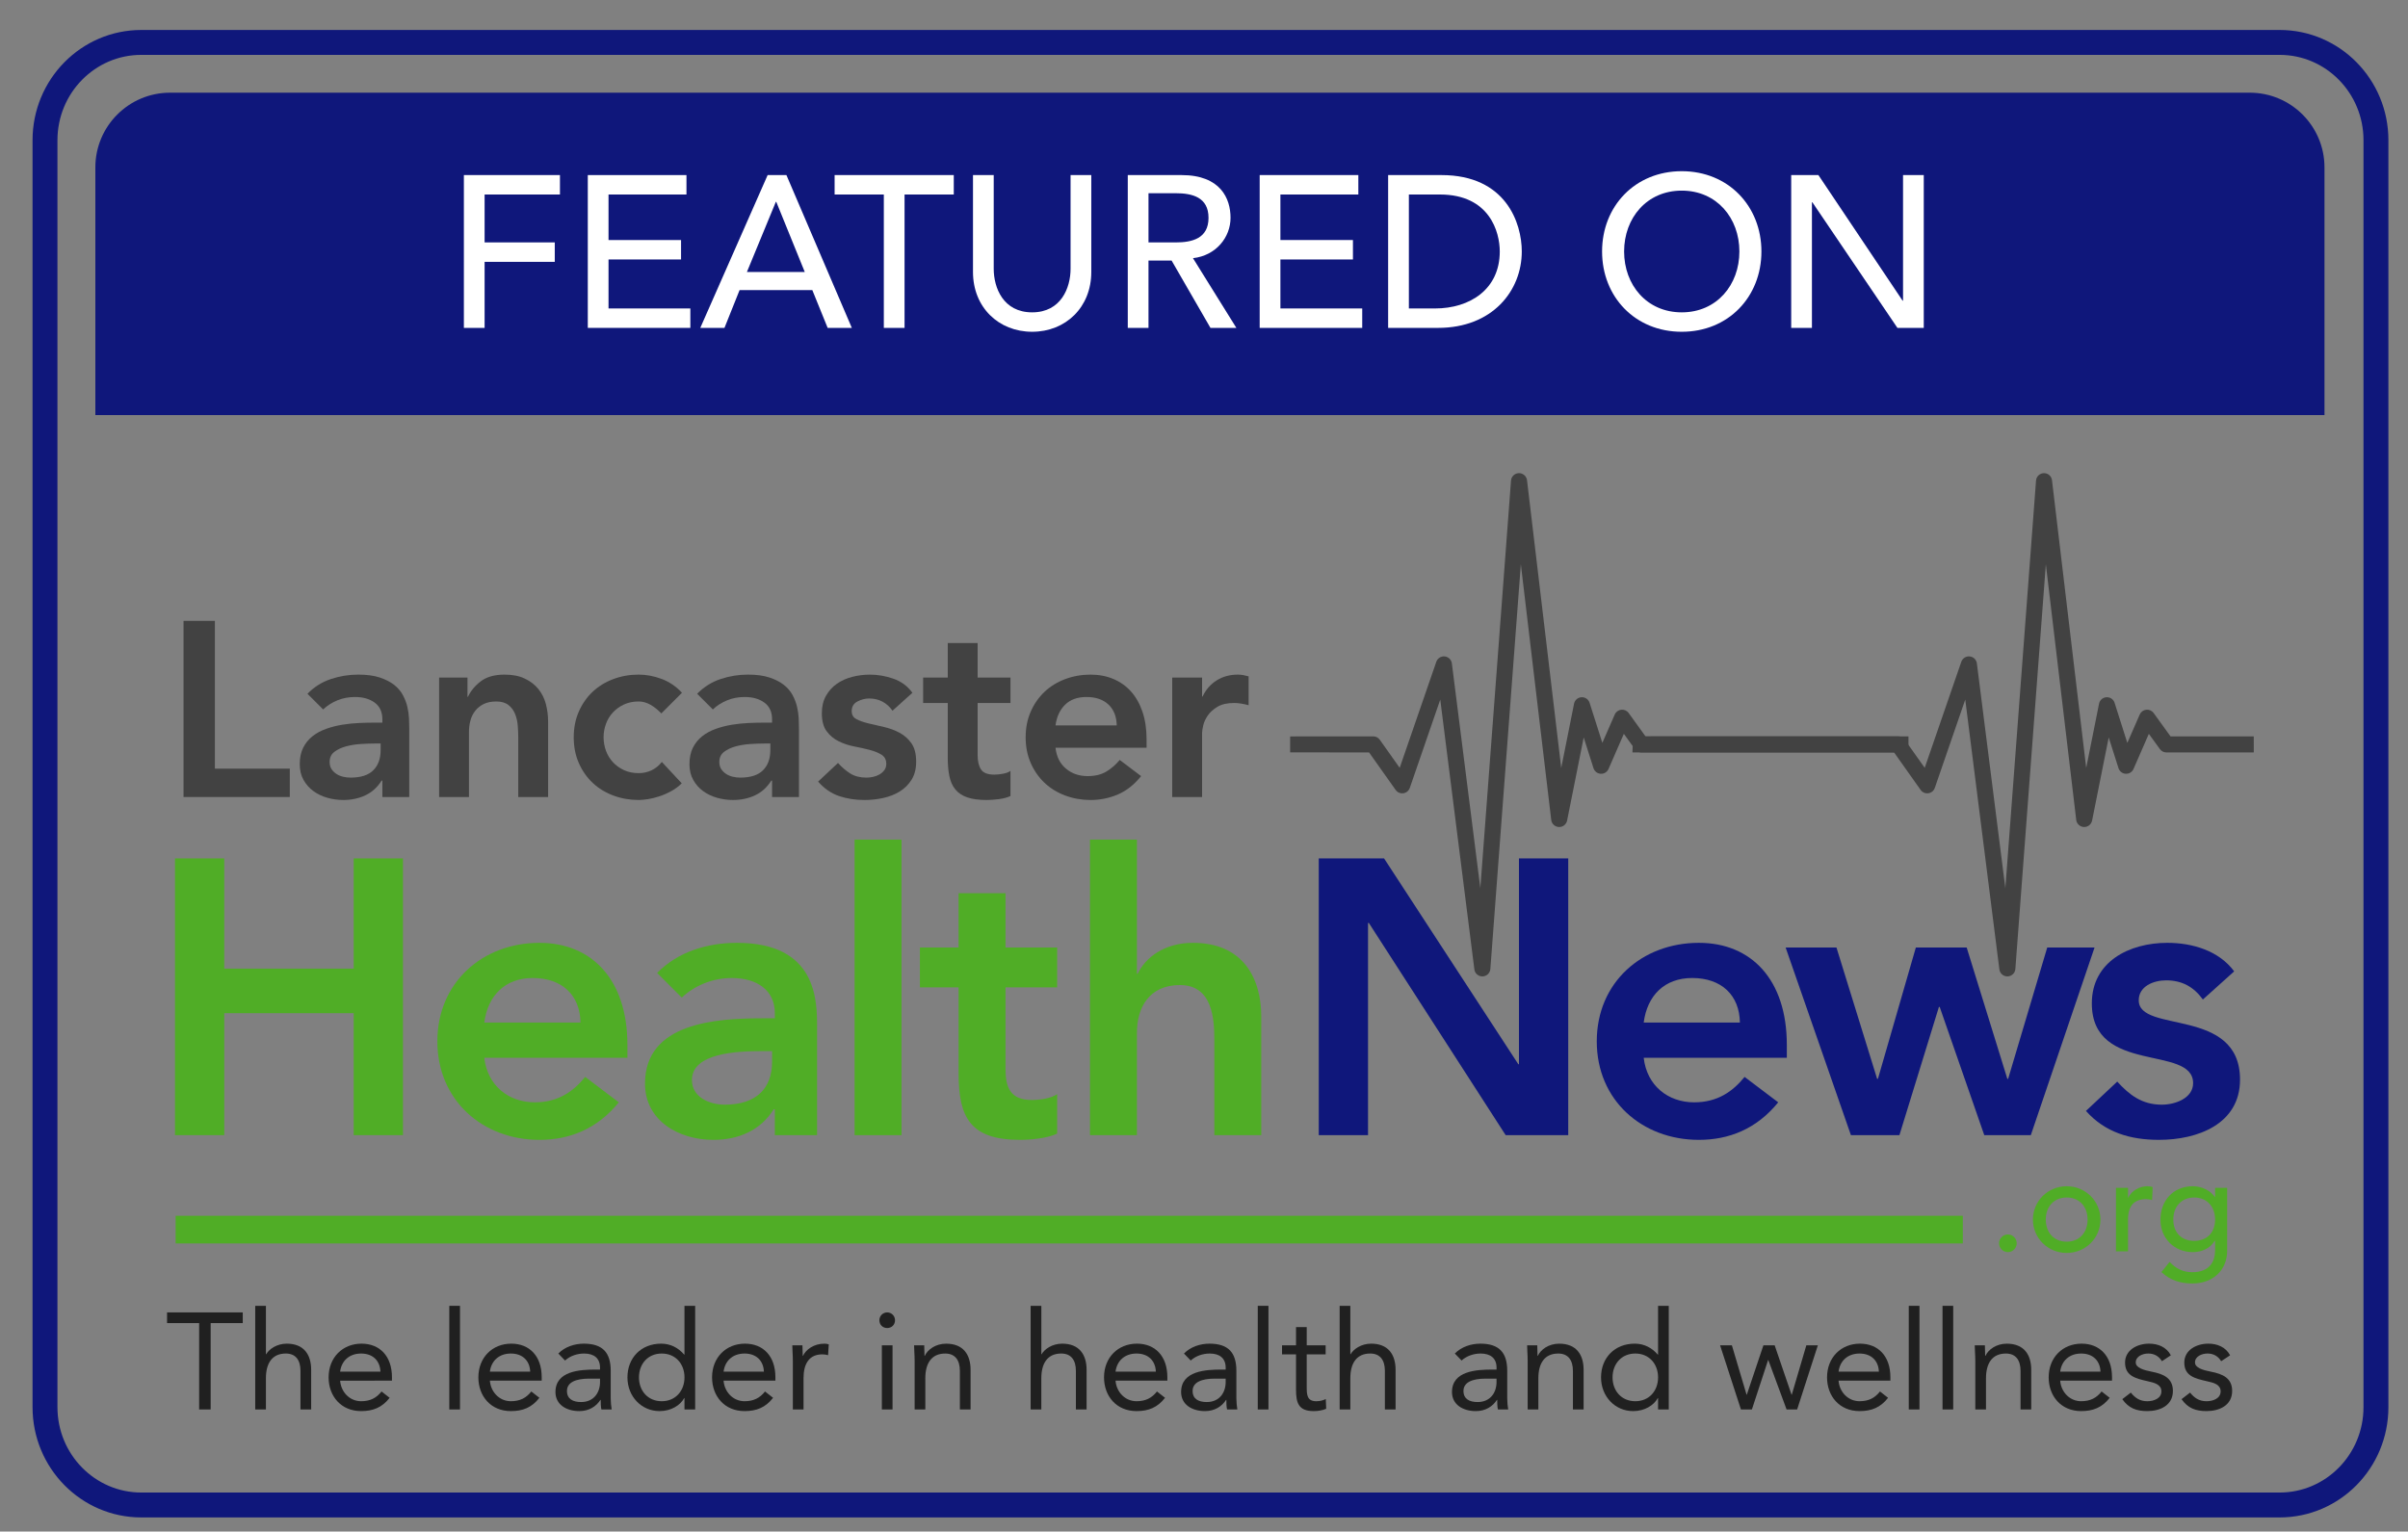<?xml version="1.0" encoding="utf-8"?>
<!-- Generator: Adobe Illustrator 24.2.3, SVG Export Plug-In . SVG Version: 6.00 Build 0)  -->
<svg version="1.1" id="Layer_1" xmlns="http://www.w3.org/2000/svg" xmlns:xlink="http://www.w3.org/1999/xlink" x="0px" y="0px"
	 width="290px" height="184.5px" viewBox="0 0 290 184.5" enable-background="new 0 0 290 184.5" xml:space="preserve">
<rect x="0" y="0" width="290" height="184.5" fill="#808080" stroke="none"/>
<path fill="none" stroke="#0F177B" stroke-width="3" stroke-miterlimit="10" d="M286.14,169.518
	c0,6.508-5.192,11.783-11.598,11.783H17.016c-6.405,0-11.597-5.275-11.597-11.783V16.893
	c0-6.507,5.192-11.782,11.597-11.782H274.542c6.405,0,11.598,5.275,11.598,11.782V169.518z"/>
<g>
	<g>
		<path fill="#0F177B" d="M279.942,50V20.166c0-4.971-4.029-9-9-9H20.484c-4.971,0-9,4.029-9,9V50H279.942z"/>
	</g>
</g>
<g>
	<path fill="#FFFFFF" d="M55.866,21.091h11.57v2.34h-9.074v5.772h8.45v2.34h-8.45V39.5h-2.496V21.091z"/>
	<path fill="#FFFFFF" d="M70.79,21.091h11.882v2.34h-9.386v5.486h8.736v2.34h-8.736v5.902h9.854V39.5H70.79V21.091z"/>
	<path fill="#FFFFFF" d="M92.448,21.091H94.71L102.588,39.5h-2.912l-1.846-4.55h-8.762L87.248,39.5h-2.912
		L92.448,21.091z M96.92,32.766l-3.432-8.45H93.436l-3.484,8.45H96.92z"/>
	<path fill="#FFFFFF" d="M106.441,23.432h-5.928v-2.34h14.352v2.34h-5.928V39.5h-2.496V23.432z"/>
	<path fill="#FFFFFF" d="M119.675,21.091V32.376c0,2.288,1.144,5.252,4.628,5.252c3.484,0,4.628-2.964,4.628-5.252
		V21.091h2.496v11.674c0,4.264-3.094,7.202-7.124,7.202c-4.03,0-7.124-2.938-7.124-7.202V21.091H119.675z"/>
	<path fill="#FFFFFF" d="M135.82,21.091h6.474c4.706,0,5.902,2.834,5.902,5.148c0,2.34-1.742,4.55-4.524,4.862
		l5.226,8.398h-3.12l-4.68-8.112h-2.782V39.5h-2.496V21.091z M138.316,29.204h3.276
		c1.976,0,3.952-0.468,3.952-2.964s-1.976-2.964-3.952-2.964h-3.276V29.204z"/>
	<path fill="#FFFFFF" d="M151.706,21.091h11.882v2.34h-9.386v5.486h8.736v2.34h-8.736v5.902h9.854V39.5h-12.351
		V21.091z"/>
	<path fill="#FFFFFF" d="M167.176,21.091h6.423c7.774,0,9.672,5.798,9.672,9.205c0,4.706-3.51,9.204-10.088,9.204
		h-6.007V21.091z M169.672,37.16h3.147c4.212,0,7.801-2.314,7.801-6.864c0-2.34-1.223-6.864-7.203-6.864h-3.744
		V37.16z"/>
	<path fill="#FFFFFF" d="M192.941,30.296c0-5.46,3.978-9.673,9.595-9.673c5.616,0,9.595,4.212,9.595,9.673
		c0,5.46-3.979,9.672-9.595,9.672C196.92,39.968,192.941,35.756,192.941,30.296z M209.478,30.296
		c0-4.03-2.731-7.332-6.942-7.332c-4.212,0-6.942,3.302-6.942,7.332c0,4.03,2.73,7.332,6.942,7.332
		C206.748,37.628,209.478,34.326,209.478,30.296z"/>
	<path fill="#FFFFFF" d="M215.718,21.091h3.276l10.14,15.132h0.053V21.091h2.496V39.5h-3.173l-10.244-15.133h-0.052
		V39.5h-2.496V21.091z"/>
</g>
<g>
	<path fill="#50AD26" d="M21.073,103.407h5.934v13.281h15.589v-13.281h5.934v33.344h-5.934v-14.694H27.008v14.694
		h-5.934V103.407z"/>
	<path fill="#50AD26" d="M58.324,127.426c0.377,3.344,2.92,5.369,6.075,5.369c2.826,0,4.662-1.319,6.075-3.062
		l4.05,3.062c-2.637,3.249-5.981,4.521-9.56,4.521c-6.829,0-12.292-4.757-12.292-11.868s5.463-11.868,12.292-11.868
		c6.311,0,10.597,4.427,10.597,12.292v1.554H58.324z M69.91,123.187c-0.047-3.297-2.214-5.369-5.746-5.369
		c-3.344,0-5.416,2.119-5.84,5.369H69.91z"/>
	<path fill="#50AD26" d="M93.315,133.642h-0.141c-1.601,2.543-4.239,3.674-7.253,3.674
		c-4.192,0-8.242-2.308-8.242-6.782c0-7.347,8.571-7.865,14.223-7.865h1.413v-0.612c0-2.779-2.167-4.239-5.181-4.239
		c-2.355,0-4.521,0.942-6.028,2.355l-2.967-2.967c2.496-2.543,6.028-3.626,9.607-3.626
		c9.655,0,9.655,6.97,9.655,10.173v12.998h-5.086V133.642z M92.985,126.625h-1.177
		c-3.108,0-8.477,0.235-8.477,3.485c0,2.072,2.119,2.967,3.956,2.967c3.862,0,5.699-2.025,5.699-5.181V126.625z"/>
	<path fill="#50AD26" d="M102.92,101.146h5.652v35.604h-5.652V101.146z"/>
	<path fill="#50AD26" d="M110.784,118.948v-4.804h4.662v-6.546h5.652v6.546h6.217v4.804h-6.217v9.89
		c0,2.261,0.659,3.673,3.155,3.673c0.989,0,2.355-0.188,3.061-0.706v4.757c-1.177,0.565-3.155,0.753-4.474,0.753
		c-5.981,0-7.394-2.685-7.394-8.006v-10.361H110.784z"/>
	<path fill="#50AD26" d="M136.921,117.3h0.094c0.895-1.884,3.156-3.72,6.641-3.72c6.076,0,8.242,4.286,8.242,8.901
		v14.27h-5.652v-11.444c0-2.496-0.189-6.641-4.144-6.641c-3.721,0-5.181,2.732-5.181,5.746v12.339h-5.652v-35.604
		h5.652V117.3z"/>
	<path fill="#0F177B" d="M158.819,103.407h7.865l16.154,24.772l0.094,0.094h-0.094l0.094-0.094v-24.772h5.934v33.344
		h-7.535l-16.483-25.573h-0.094v25.573h-5.934V103.407z"/>
	<path fill="#0F177B" d="M197.954,127.426c0.376,3.344,2.92,5.369,6.075,5.369c2.825,0,4.662-1.319,6.075-3.062
		l4.05,3.062c-2.637,3.249-5.981,4.521-9.56,4.521c-6.829,0-12.292-4.757-12.292-11.868s5.463-11.868,12.292-11.868
		c6.311,0,10.597,4.427,10.597,12.292v1.554H197.954z M209.539,123.187c-0.047-3.297-2.214-5.369-5.746-5.369
		c-3.344,0-5.416,2.119-5.84,5.369H209.539z"/>
	<path fill="#0F177B" d="M215.047,114.145h6.122l4.898,15.824h0.094l4.568-15.824h6.122l4.898,15.824h0.094
		l4.71-15.824h5.698l-7.676,22.606h-5.604l-5.369-15.447h-0.094l-4.757,15.447h-5.84L215.047,114.145z"/>
	<path fill="#0F177B" d="M265.296,120.408c-1.083-1.507-2.496-2.308-4.427-2.308c-1.507,0-3.297,0.707-3.297,2.402
		c0,4.05,12.198,0.753,12.198,9.56c0,5.369-5.133,7.253-9.748,7.253c-3.485,0-6.499-0.895-8.807-3.485
		l3.768-3.532c1.46,1.601,2.967,2.779,5.369,2.779c1.648,0,3.768-0.801,3.768-2.59
		c0-4.662-12.198-0.989-12.198-9.607c0-5.04,4.521-7.3,9.089-7.3c3.014,0,6.217,0.942,8.054,3.438L265.296,120.408z"
		/>
</g>
<g>
	<path fill="#202020" d="M29.234,159.39H25.37v10.404h-1.387v-10.404h-3.864v-1.288h9.116V159.39z"/>
	<path fill="#202020" d="M30.738,157.31h1.288v5.829h0.033c0.347-0.611,1.272-1.272,2.477-1.272
		c2.031,0,2.939,1.288,2.939,3.154v4.772h-1.288v-4.641c0-1.288-0.561-2.097-1.767-2.097
		c-1.668,0-2.395,1.206-2.395,2.972v3.765h-1.288V157.31z"/>
	<path fill="#202020" d="M46.924,168.39c-0.908,1.172-1.998,1.602-3.435,1.602c-2.428,0-3.914-1.817-3.914-4.063
		c0-2.394,1.685-4.062,3.963-4.062c2.18,0,3.666,1.486,3.666,4.045v0.413H40.962
		c0.099,1.337,1.123,2.477,2.527,2.477c1.106,0,1.849-0.396,2.461-1.173L46.924,168.39z M45.817,165.236
		c-0.05-1.304-0.908-2.18-2.328-2.18s-2.362,0.875-2.527,2.18H45.817z"/>
	<path fill="#202020" d="M54.11,157.31h1.288v12.484h-1.288V157.31z"/>
	<path fill="#202020" d="M64.96,168.39c-0.908,1.172-1.998,1.602-3.435,1.602c-2.428,0-3.914-1.817-3.914-4.063
		c0-2.394,1.685-4.062,3.963-4.062c2.18,0,3.666,1.486,3.666,4.045v0.413h-6.242
		c0.099,1.337,1.123,2.477,2.527,2.477c1.106,0,1.849-0.396,2.461-1.173L64.96,168.39z M63.853,165.236
		c-0.05-1.304-0.908-2.18-2.328-2.18s-2.362,0.875-2.527,2.18H63.853z"/>
	<path fill="#202020" d="M67.24,163.056c0.793-0.809,1.949-1.189,3.072-1.189c2.279,0,3.237,1.09,3.237,3.27v3.319
		c0,0.446,0.05,0.941,0.116,1.337h-1.238c-0.083-0.347-0.083-0.826-0.083-1.156h-0.033
		c-0.512,0.793-1.371,1.354-2.543,1.354c-1.569,0-2.874-0.793-2.874-2.295c0-2.56,2.973-2.708,4.872-2.708h0.495
		v-0.231c0-1.123-0.71-1.701-1.916-1.701c-0.826,0-1.685,0.281-2.295,0.842L67.24,163.056z M70.973,166.078
		c-1.635,0-2.692,0.446-2.692,1.486c0,0.974,0.727,1.337,1.701,1.337c1.486,0,2.246-1.073,2.279-2.328v-0.495H70.973z
		"/>
	<path fill="#202020" d="M82.434,168.423h-0.033c-0.479,0.875-1.585,1.569-2.973,1.569
		c-2.163,0-3.864-1.75-3.864-4.063c0-2.345,1.635-4.062,4.062-4.062c1.123,0,2.064,0.495,2.774,1.321h0.033v-5.879
		h1.288v12.484h-1.288V168.423z M79.693,163.056c-1.668,0-2.741,1.255-2.741,2.873c0,1.619,1.073,2.873,2.741,2.873
		c1.668,0,2.741-1.255,2.741-2.873C82.434,164.311,81.361,163.056,79.693,163.056z"/>
	<path fill="#202020" d="M93.104,168.39c-0.908,1.172-1.998,1.602-3.435,1.602c-2.428,0-3.914-1.817-3.914-4.063
		c0-2.394,1.685-4.062,3.963-4.062c2.18,0,3.666,1.486,3.666,4.045v0.413h-6.242
		c0.099,1.337,1.123,2.477,2.527,2.477c1.106,0,1.849-0.396,2.461-1.173L93.104,168.39z M91.998,165.236
		c-0.05-1.304-0.908-2.18-2.328-2.18c-1.42,0-2.362,0.875-2.527,2.18H91.998z"/>
	<path fill="#202020" d="M95.484,163.899c0-0.71-0.066-1.321-0.066-1.833h1.222c0,0.413,0.033,0.842,0.033,1.272h0.033
		c0.347-0.76,1.304-1.469,2.576-1.469c0.165,0,0.347,0.016,0.529,0.082l-0.083,1.304
		c-0.215-0.066-0.463-0.099-0.694-0.099c-1.569,0-2.263,1.107-2.263,2.873v3.765h-1.288V163.899z"/>
	<path fill="#202020" d="M106.847,158.102c0.528,0,0.942,0.429,0.942,0.941c0,0.545-0.397,0.941-0.942,0.941
		s-0.941-0.396-0.941-0.941C105.905,158.531,106.318,158.102,106.847,158.102z M106.203,162.065h1.288v7.729h-1.288
		V162.065z"/>
	<path fill="#202020" d="M110.15,163.899c0-0.71-0.066-1.321-0.066-1.833h1.222c0,0.413,0.033,0.842,0.033,1.272h0.033
		c0.347-0.76,1.304-1.469,2.576-1.469c2.031,0,2.94,1.288,2.94,3.154v4.772h-1.288v-4.641
		c0-1.288-0.561-2.097-1.767-2.097c-1.668,0-2.395,1.206-2.395,2.972v3.765h-1.288V163.899z"/>
	<path fill="#202020" d="M124.123,157.31h1.288v5.829h0.033c0.347-0.611,1.272-1.272,2.477-1.272
		c2.031,0,2.939,1.288,2.939,3.154v4.772h-1.288v-4.641c0-1.288-0.561-2.097-1.767-2.097
		c-1.668,0-2.395,1.206-2.395,2.972v3.765h-1.288V157.31z"/>
	<path fill="#202020" d="M140.309,168.39c-0.908,1.172-1.998,1.602-3.435,1.602c-2.428,0-3.914-1.817-3.914-4.063
		c0-2.394,1.685-4.062,3.963-4.062c2.18,0,3.666,1.486,3.666,4.045v0.413h-6.242
		c0.099,1.337,1.123,2.477,2.527,2.477c1.106,0,1.849-0.396,2.461-1.173L140.309,168.39z M139.202,165.236
		c-0.05-1.304-0.908-2.18-2.328-2.18c-1.42,0-2.362,0.875-2.527,2.18H139.202z"/>
	<path fill="#202020" d="M142.589,163.056c0.793-0.809,1.949-1.189,3.072-1.189c2.279,0,3.237,1.09,3.237,3.27
		v3.319c0,0.446,0.05,0.941,0.116,1.337h-1.238c-0.083-0.347-0.083-0.826-0.083-1.156h-0.033
		c-0.512,0.793-1.371,1.354-2.543,1.354c-1.569,0-2.874-0.793-2.874-2.295c0-2.56,2.973-2.708,4.872-2.708h0.495
		v-0.231c0-1.123-0.71-1.701-1.915-1.701c-0.826,0-1.685,0.281-2.295,0.842L142.589,163.056z M146.321,166.078
		c-1.635,0-2.692,0.446-2.692,1.486c0,0.974,0.727,1.337,1.701,1.337c1.486,0,2.246-1.073,2.279-2.328v-0.495
		H146.321z"/>
	<path fill="#202020" d="M151.475,157.31h1.288v12.484h-1.288V157.31z"/>
	<path fill="#202020" d="M159.65,163.155h-2.279v3.864c0,0.991,0.017,1.784,1.156,1.784
		c0.38,0,0.793-0.083,1.14-0.264l0.05,1.173c-0.446,0.198-1.024,0.281-1.503,0.281
		c-1.833,0-2.131-0.991-2.131-2.593v-4.244h-1.684v-1.09h1.684v-2.196h1.288v2.196h2.279V163.155z"/>
	<path fill="#202020" d="M161.335,157.31h1.288v5.829h0.033c0.347-0.611,1.272-1.272,2.477-1.272
		c2.032,0,2.94,1.288,2.94,3.154v4.772h-1.288v-4.641c0-1.288-0.562-2.097-1.767-2.097
		c-1.668,0-2.394,1.206-2.394,2.972v3.765h-1.288V157.31z"/>
	<path fill="#202020" d="M175.209,163.056c0.793-0.809,1.949-1.189,3.072-1.189c2.279,0,3.237,1.09,3.237,3.27
		v3.319c0,0.446,0.05,0.941,0.116,1.337h-1.238c-0.083-0.347-0.083-0.826-0.083-1.156h-0.033
		c-0.512,0.793-1.371,1.354-2.543,1.354c-1.569,0-2.873-0.793-2.873-2.295c0-2.56,2.972-2.708,4.872-2.708h0.495
		v-0.231c0-1.123-0.71-1.701-1.915-1.701c-0.826,0-1.685,0.281-2.295,0.842L175.209,163.056z M178.941,166.078
		c-1.635,0-2.692,0.446-2.692,1.486c0,0.974,0.727,1.337,1.701,1.337c1.486,0,2.246-1.073,2.279-2.328v-0.495
		H178.941z"/>
	<path fill="#202020" d="M183.979,163.899c0-0.71-0.066-1.321-0.066-1.833h1.222c0,0.413,0.033,0.842,0.033,1.272h0.033
		c0.347-0.76,1.304-1.469,2.576-1.469c2.032,0,2.94,1.288,2.94,3.154v4.772h-1.288v-4.641
		c0-1.288-0.562-2.097-1.767-2.097c-1.668,0-2.394,1.206-2.394,2.972v3.765h-1.288V163.899z"/>
	<path fill="#202020" d="M199.685,168.423h-0.033c-0.479,0.875-1.585,1.569-2.972,1.569
		c-2.163,0-3.864-1.75-3.864-4.063c0-2.345,1.635-4.062,4.062-4.062c1.123,0,2.064,0.495,2.774,1.321h0.033v-5.879
		h1.288v12.484h-1.288V168.423z M196.944,163.056c-1.668,0-2.741,1.255-2.741,2.873c0,1.619,1.073,2.873,2.741,2.873
		c1.668,0,2.741-1.255,2.741-2.873C199.685,164.311,198.612,163.056,196.944,163.056z"/>
	<path fill="#202020" d="M216.433,169.794h-1.272l-2.196-5.945h-0.033l-1.948,5.945h-1.321l-2.51-7.729h1.42
		l1.767,5.945h0.033l1.998-5.945h1.354l2.032,5.945h0.033l1.75-5.945h1.387L216.433,169.794z"/>
	<path fill="#202020" d="M227.383,168.39c-0.908,1.172-1.998,1.602-3.435,1.602c-2.427,0-3.913-1.817-3.913-4.063
		c0-2.394,1.684-4.062,3.963-4.062c2.18,0,3.666,1.486,3.666,4.045v0.413h-6.242
		c0.099,1.337,1.123,2.477,2.526,2.477c1.107,0,1.85-0.396,2.461-1.173L227.383,168.39z M226.277,165.236
		c-0.049-1.304-0.908-2.18-2.328-2.18s-2.361,0.875-2.526,2.18H226.277z"/>
	<path fill="#202020" d="M229.878,157.31h1.288v12.484h-1.288V157.31z"/>
	<path fill="#202020" d="M233.941,157.31h1.288v12.484h-1.288V157.31z"/>
	<path fill="#202020" d="M237.888,163.899c0-0.71-0.066-1.321-0.066-1.833h1.222c0,0.413,0.033,0.842,0.033,1.272h0.033
		c0.347-0.76,1.304-1.469,2.576-1.469c2.032,0,2.94,1.288,2.94,3.154v4.772h-1.288v-4.641
		c0-1.288-0.562-2.097-1.767-2.097c-1.668,0-2.394,1.206-2.394,2.972v3.765h-1.288V163.899z"/>
	<path fill="#202020" d="M254.073,168.39c-0.908,1.172-1.998,1.602-3.435,1.602c-2.427,0-3.913-1.817-3.913-4.063
		c0-2.394,1.684-4.062,3.963-4.062c2.18,0,3.666,1.486,3.666,4.045v0.413h-6.242
		c0.099,1.337,1.123,2.477,2.526,2.477c1.107,0,1.85-0.396,2.461-1.173L254.073,168.39z M252.967,165.236
		c-0.049-1.304-0.908-2.18-2.328-2.18c-1.42,0-2.361,0.875-2.526,2.18H252.967z"/>
	<path fill="#202020" d="M256.618,167.763c0.512,0.628,1.073,1.04,1.982,1.04c0.809,0,1.701-0.347,1.701-1.189
		c0-0.826-0.826-1.041-1.651-1.222c-1.469-0.33-2.725-0.644-2.725-2.246c0-1.503,1.453-2.279,2.89-2.279
		c1.09,0,2.097,0.412,2.626,1.403l-1.074,0.71c-0.33-0.545-0.875-0.925-1.635-0.925
		c-0.71,0-1.519,0.347-1.519,1.073c0,0.644,0.924,0.925,1.948,1.123c1.371,0.264,2.527,0.76,2.527,2.312
		c0,1.75-1.553,2.428-3.088,2.428c-1.305,0-2.246-0.347-3.006-1.437L256.618,167.763z"/>
	<path fill="#202020" d="M263.753,167.763c0.512,0.628,1.073,1.04,1.982,1.04c0.809,0,1.701-0.347,1.701-1.189
		c0-0.826-0.826-1.041-1.652-1.222c-1.469-0.33-2.725-0.644-2.725-2.246c0-1.503,1.453-2.279,2.89-2.279
		c1.09,0,2.097,0.412,2.626,1.403l-1.074,0.71c-0.33-0.545-0.875-0.925-1.635-0.925
		c-0.71,0-1.519,0.347-1.519,1.073c0,0.644,0.924,0.925,1.948,1.123c1.371,0.264,2.527,0.76,2.527,2.312
		c0,1.75-1.553,2.428-3.088,2.428c-1.305,0-2.246-0.347-3.006-1.437L263.753,167.763z"/>
</g>
<g>
	<path fill="#50AD26" d="M240.749,149.776c0-0.581,0.484-1.065,1.065-1.065c0.581,0,1.064,0.484,1.064,1.065
		c0,0.581-0.484,1.064-1.064,1.064C241.233,150.84,240.749,150.356,240.749,149.776z"/>
	<path fill="#50AD26" d="M248.894,142.905c2.275,0,4.065,1.79,4.065,4.016c0,2.226-1.79,4.016-4.065,4.016
		c-2.274,0-4.064-1.79-4.064-4.016C244.829,144.695,246.62,142.905,248.894,142.905z M248.894,149.582
		c1.548,0,2.517-1.113,2.517-2.661c0-1.548-0.968-2.662-2.517-2.662s-2.516,1.113-2.516,2.662
		C246.378,148.469,247.346,149.582,248.894,149.582z"/>
	<path fill="#50AD26" d="M254.83,143.098h1.452v1.178h0.032c0.371-0.806,1.339-1.371,2.29-1.371
		c0.226,0,0.452,0.032,0.645,0.097l-0.065,1.565c-0.242-0.065-0.484-0.113-0.71-0.113
		c-1.419,0-2.193,0.774-2.193,2.451v3.839h-1.452V143.098z"/>
	<path fill="#50AD26" d="M268.22,150.679c0,2.307-1.677,3.936-4.177,3.936c-1.452,0-2.661-0.371-3.742-1.371
		l0.984-1.226c0.758,0.806,1.613,1.242,2.726,1.242c2.161,0,2.758-1.355,2.758-2.645v-1.129h-0.049
		c-0.548,0.919-1.597,1.355-2.645,1.355c-2.242,0-3.903-1.693-3.888-3.919c0-2.258,1.516-4.016,3.888-4.016
		c1.032,0,2.097,0.468,2.661,1.29h0.033v-1.097h1.451V150.679z M261.736,146.921c0,1.548,0.968,2.564,2.516,2.564
		s2.517-1.016,2.517-2.564c0-1.548-0.968-2.662-2.517-2.662S261.736,145.373,261.736,146.921z"/>
</g>
<line fill="none" stroke="#50AD26" stroke-width="3.33" x1="21.151" y1="148.127" x2="236.385" y2="148.127"/>
<path fill="#424242" d="M182.891,57.001c-0.488,0.024-0.879,0.407-0.917,0.893l-3.695,49.107l-3.429-27.088
	c-0.059-0.444-0.415-0.79-0.861-0.835c-0.445-0.045-0.865,0.22-1.012,0.643l-4.41,12.777l-2.398-3.384
	c-0.182-0.257-0.478-0.407-0.792-0.406l-10.004,0.005v1.921l9.505,0.009l3.198,4.515
	c0.209,0.299,0.568,0.454,0.929,0.403c0.361-0.051,0.662-0.301,0.78-0.646l3.667-10.639l4.109,32.51
	c0.065,0.489,0.488,0.851,0.981,0.839c0.493-0.011,0.899-0.392,0.942-0.885l3.673-48.767l3.661,30.812
	c0.061,0.468,0.451,0.824,0.922,0.842c0.472,0.019,0.887-0.307,0.985-0.767l2.003-10.022l1.177,3.7
	c0.122,0.385,0.47,0.655,0.873,0.677c0.403,0.021,0.777-0.211,0.939-0.581l1.845-4.232l1.33,1.839
	c0.181,0.251,0.471,0.401,0.781,0.402h32.166v-1.935h-31.668l-2.031-2.813c-0.204-0.283-0.544-0.434-0.89-0.398
	c-0.347,0.039-0.648,0.259-0.785,0.581l-1.494,3.417l-1.534-4.827c-0.133-0.423-0.536-0.699-0.978-0.674
	c-0.441,0.026-0.81,0.347-0.895,0.781l-1.545,7.741l-4.119-34.66C183.839,57.35,183.399,56.977,182.891,57.001
	L182.891,57.001z"/>
<path fill="#424242" d="M246.12,57.001c-0.487,0.024-0.88,0.407-0.917,0.893l-3.695,49.107l-3.429-27.088
	c-0.06-0.444-0.416-0.79-0.861-0.835c-0.446-0.045-0.864,0.22-1.013,0.643l-4.408,12.777l-2.4-3.384
	c-0.181-0.257-0.478-0.407-0.792-0.406c0,0-31.901,0.001-31.931,0.005l-0.077,1.93h31.508l3.198,4.515
	c0.209,0.299,0.569,0.454,0.93,0.403c0.361-0.051,0.662-0.301,0.78-0.646l3.667-10.639l4.109,32.51
	c0.065,0.489,0.489,0.851,0.982,0.839c0.494-0.011,0.9-0.392,0.942-0.885l3.672-48.767l3.661,30.812
	c0.062,0.468,0.452,0.824,0.923,0.842c0.471,0.019,0.888-0.307,0.984-0.767l2.003-10.022l1.178,3.7
	c0.121,0.385,0.469,0.655,0.872,0.677c0.403,0.021,0.778-0.211,0.939-0.581l1.844-4.232l1.33,1.839
	c0.181,0.251,0.471,0.401,0.781,0.402h10.527l-0.001-1.935h-10.027l-2.033-2.813
	c-0.203-0.283-0.543-0.434-0.89-0.398c-0.347,0.039-0.646,0.259-0.784,0.581l-1.494,3.417l-1.534-4.827
	c-0.134-0.423-0.537-0.699-0.979-0.674c-0.442,0.026-0.811,0.347-0.894,0.781l-1.545,7.741l-4.12-34.66
	C247.068,57.35,246.629,56.977,246.12,57.001L246.12,57.001z"/>
<g>
	<path fill="#424242" d="M22.104,74.795h3.776v17.802h9.021v3.417H22.104V74.795z"/>
	<path fill="#424242" d="M46.05,94.036h-0.09c-0.52,0.82-1.179,1.414-1.978,1.783
		c-0.799,0.37-1.678,0.554-2.637,0.554c-0.659,0-1.304-0.09-1.933-0.27c-0.629-0.18-1.189-0.45-1.678-0.809
		c-0.49-0.36-0.884-0.809-1.184-1.349c-0.3-0.539-0.45-1.169-0.45-1.888c0-0.779,0.14-1.443,0.419-1.993
		c0.28-0.549,0.654-1.009,1.124-1.379c0.469-0.37,1.014-0.664,1.633-0.884c0.619-0.22,1.264-0.384,1.933-0.494
		c0.669-0.11,1.343-0.18,2.023-0.21c0.679-0.03,1.319-0.045,1.918-0.045h0.899v-0.39
		c0-0.899-0.31-1.573-0.929-2.023c-0.62-0.45-1.409-0.674-2.368-0.674c-0.76,0-1.468,0.135-2.128,0.405
		c-0.659,0.27-1.228,0.635-1.708,1.094l-1.888-1.888c0.799-0.819,1.733-1.409,2.802-1.768
		c1.069-0.36,2.173-0.54,3.312-0.54c1.019,0,1.878,0.115,2.577,0.345c0.699,0.23,1.278,0.524,1.738,0.884
		c0.46,0.36,0.814,0.775,1.064,1.244c0.25,0.47,0.429,0.944,0.54,1.423c0.109,0.48,0.175,0.944,0.195,1.394
		c0.02,0.45,0.03,0.844,0.03,1.184v8.272h-3.237V94.036z M45.841,89.571h-0.749c-0.5,0-1.059,0.02-1.678,0.06
		c-0.62,0.04-1.204,0.135-1.753,0.285c-0.55,0.15-1.014,0.37-1.394,0.659
		c-0.38,0.29-0.569,0.695-0.569,1.214c0,0.34,0.075,0.625,0.225,0.854c0.15,0.23,0.345,0.425,0.584,0.584
		c0.24,0.16,0.51,0.275,0.809,0.345c0.3,0.07,0.6,0.105,0.899,0.105c1.238,0,2.153-0.294,2.742-0.884
		c0.589-0.589,0.884-1.394,0.884-2.413V89.571z"/>
	<path fill="#424242" d="M52.883,81.628h3.416v2.308h0.06c0.34-0.719,0.859-1.343,1.559-1.873
		c0.699-0.529,1.648-0.794,2.847-0.794c0.959,0,1.773,0.16,2.442,0.48c0.669,0.32,1.214,0.739,1.633,1.259
		c0.42,0.52,0.719,1.119,0.899,1.798c0.18,0.679,0.27,1.389,0.27,2.128v9.081h-3.596v-7.283
		c0-0.399-0.02-0.844-0.06-1.333c-0.04-0.489-0.145-0.949-0.315-1.379c-0.17-0.429-0.434-0.789-0.794-1.079
		c-0.36-0.289-0.85-0.435-1.468-0.435c-0.599,0-1.104,0.1-1.514,0.3c-0.41,0.2-0.749,0.47-1.019,0.809
		c-0.27,0.34-0.465,0.73-0.584,1.169c-0.12,0.44-0.18,0.899-0.18,1.379v7.852h-3.596V81.628z"/>
	<path fill="#424242" d="M79.646,85.944c-0.42-0.439-0.86-0.789-1.319-1.049c-0.46-0.26-0.929-0.39-1.409-0.39
		c-0.659,0-1.249,0.12-1.768,0.36c-0.52,0.24-0.964,0.56-1.334,0.959c-0.37,0.4-0.649,0.859-0.839,1.379
		c-0.19,0.52-0.285,1.059-0.285,1.618c0,0.56,0.095,1.099,0.285,1.619c0.19,0.52,0.469,0.979,0.839,1.379
		c0.37,0.4,0.814,0.719,1.334,0.959c0.519,0.24,1.109,0.36,1.768,0.36c0.559,0,1.079-0.115,1.559-0.345
		c0.479-0.23,0.889-0.564,1.229-1.004l2.397,2.577c-0.36,0.36-0.774,0.67-1.244,0.929
		c-0.47,0.26-0.944,0.47-1.424,0.629c-0.479,0.16-0.939,0.274-1.379,0.345
		c-0.44,0.07-0.82,0.105-1.139,0.105c-1.079,0-2.098-0.18-3.057-0.539c-0.959-0.36-1.788-0.869-2.487-1.528
		c-0.7-0.659-1.254-1.454-1.663-2.383c-0.41-0.929-0.614-1.963-0.614-3.102c0-1.139,0.205-2.173,0.614-3.102
		c0.409-0.929,0.964-1.723,1.663-2.382c0.699-0.659,1.528-1.169,2.487-1.528c0.959-0.36,1.978-0.54,3.057-0.54
		c0.919,0,1.843,0.175,2.772,0.524c0.929,0.35,1.743,0.904,2.442,1.663L79.646,85.944z"/>
	<path fill="#424242" d="M92.983,94.036h-0.09c-0.52,0.82-1.179,1.414-1.978,1.783
		c-0.799,0.37-1.678,0.554-2.637,0.554c-0.659,0-1.304-0.09-1.933-0.27c-0.629-0.18-1.189-0.45-1.678-0.809
		c-0.49-0.36-0.884-0.809-1.184-1.349c-0.3-0.539-0.45-1.169-0.45-1.888c0-0.779,0.14-1.443,0.419-1.993
		c0.28-0.549,0.654-1.009,1.124-1.379c0.469-0.37,1.014-0.664,1.633-0.884c0.619-0.22,1.264-0.384,1.933-0.494
		c0.669-0.11,1.343-0.18,2.023-0.21c0.679-0.03,1.319-0.045,1.918-0.045h0.899v-0.39
		c0-0.899-0.31-1.573-0.929-2.023c-0.62-0.45-1.409-0.674-2.368-0.674c-0.76,0-1.468,0.135-2.128,0.405
		c-0.659,0.27-1.228,0.635-1.708,1.094l-1.888-1.888c0.799-0.819,1.733-1.409,2.802-1.768
		c1.069-0.36,2.173-0.54,3.312-0.54c1.019,0,1.878,0.115,2.577,0.345c0.699,0.23,1.278,0.524,1.738,0.884
		c0.46,0.36,0.814,0.775,1.064,1.244c0.25,0.47,0.429,0.944,0.54,1.423c0.109,0.48,0.175,0.944,0.195,1.394
		c0.02,0.45,0.03,0.844,0.03,1.184v8.272h-3.237V94.036z M92.773,89.571h-0.749c-0.5,0-1.059,0.02-1.678,0.06
		c-0.62,0.04-1.204,0.135-1.753,0.285c-0.55,0.15-1.014,0.37-1.394,0.659
		c-0.38,0.29-0.569,0.695-0.569,1.214c0,0.34,0.075,0.625,0.225,0.854c0.15,0.23,0.345,0.425,0.584,0.584
		c0.24,0.16,0.51,0.275,0.809,0.345c0.3,0.07,0.6,0.105,0.899,0.105c1.238,0,2.153-0.294,2.742-0.884
		c0.589-0.589,0.884-1.394,0.884-2.413V89.571z"/>
	<path fill="#424242" d="M107.488,85.615c-0.7-0.979-1.639-1.469-2.817-1.469c-0.48,0-0.949,0.12-1.409,0.36
		c-0.46,0.24-0.689,0.629-0.689,1.169c0,0.44,0.19,0.76,0.569,0.959c0.379,0.2,0.859,0.37,1.438,0.51
		c0.579,0.14,1.204,0.285,1.873,0.435c0.669,0.15,1.294,0.38,1.873,0.689c0.579,0.31,1.059,0.734,1.439,1.274
		c0.379,0.539,0.569,1.279,0.569,2.218c0,0.859-0.185,1.584-0.554,2.173c-0.37,0.59-0.85,1.064-1.438,1.423
		c-0.59,0.36-1.254,0.62-1.993,0.779c-0.739,0.16-1.479,0.24-2.218,0.24c-1.119,0-2.148-0.16-3.087-0.479
		c-0.939-0.319-1.779-0.899-2.518-1.738l2.398-2.248c0.459,0.52,0.954,0.944,1.483,1.274
		c0.529,0.33,1.173,0.494,1.933,0.494c0.26,0,0.529-0.03,0.809-0.09c0.279-0.06,0.539-0.16,0.779-0.3
		c0.24-0.14,0.434-0.315,0.584-0.524c0.15-0.21,0.225-0.454,0.225-0.734c0-0.499-0.19-0.869-0.569-1.109
		c-0.38-0.24-0.86-0.435-1.438-0.584c-0.58-0.15-1.204-0.289-1.873-0.419
		c-0.67-0.13-1.294-0.34-1.873-0.629c-0.58-0.289-1.059-0.694-1.439-1.214
		c-0.38-0.519-0.569-1.239-0.569-2.158c0-0.799,0.165-1.493,0.494-2.083c0.33-0.589,0.764-1.074,1.304-1.454
		c0.54-0.379,1.159-0.659,1.858-0.839c0.699-0.18,1.409-0.27,2.128-0.27c0.959,0,1.908,0.165,2.847,0.494
		c0.939,0.33,1.698,0.894,2.278,1.693L107.488,85.615z"/>
	<path fill="#424242" d="M111.174,84.686v-3.057h2.967v-4.166h3.596v4.166h3.956v3.057h-3.956v6.294
		c0,0.719,0.135,1.289,0.404,1.708c0.27,0.42,0.804,0.629,1.603,0.629c0.319,0,0.669-0.035,1.049-0.105
		c0.379-0.07,0.679-0.184,0.899-0.345v3.027c-0.38,0.18-0.844,0.304-1.394,0.375
		c-0.55,0.07-1.034,0.105-1.454,0.105c-0.959,0-1.743-0.105-2.353-0.315c-0.61-0.21-1.089-0.529-1.438-0.959
		c-0.35-0.429-0.59-0.964-0.719-1.603c-0.13-0.639-0.195-1.379-0.195-2.218v-6.593H111.174z"/>
	<path fill="#424242" d="M127.118,90.08c0.12,1.079,0.539,1.918,1.259,2.518c0.719,0.6,1.588,0.899,2.607,0.899
		c0.899,0,1.653-0.184,2.263-0.554c0.609-0.37,1.143-0.834,1.603-1.394l2.577,1.948
		c-0.839,1.039-1.779,1.779-2.817,2.218c-1.039,0.439-2.128,0.659-3.267,0.659c-1.079,0-2.098-0.18-3.057-0.539
		c-0.959-0.36-1.788-0.869-2.487-1.528c-0.7-0.659-1.254-1.454-1.663-2.383
		c-0.41-0.929-0.614-1.963-0.614-3.102c0-1.139,0.205-2.173,0.614-3.102c0.409-0.929,0.964-1.723,1.663-2.382
		c0.699-0.659,1.528-1.169,2.487-1.528c0.959-0.36,1.978-0.54,3.057-0.54c0.999,0,1.913,0.175,2.742,0.524
		c0.829,0.35,1.538,0.854,2.128,1.514c0.589,0.659,1.049,1.474,1.379,2.442c0.33,0.969,0.494,2.083,0.494,3.342
		V90.08H127.118z M134.49,87.383c-0.02-1.059-0.35-1.893-0.989-2.502c-0.64-0.609-1.528-0.914-2.667-0.914
		c-1.079,0-1.933,0.31-2.563,0.929c-0.629,0.62-1.014,1.449-1.154,2.487H134.49z"/>
	<path fill="#424242" d="M141.173,81.628h3.596v2.278h0.06c0.4-0.839,0.969-1.488,1.708-1.948
		c0.739-0.46,1.589-0.689,2.548-0.689c0.22,0,0.434,0.02,0.644,0.06c0.21,0.04,0.424,0.09,0.644,0.15v3.477
		c-0.3-0.08-0.595-0.145-0.884-0.195c-0.29-0.05-0.575-0.075-0.854-0.075c-0.839,0-1.514,0.155-2.023,0.465
		c-0.51,0.31-0.899,0.665-1.169,1.064c-0.27,0.4-0.45,0.799-0.539,1.199c-0.09,0.4-0.135,0.7-0.135,0.899
		v7.702h-3.596V81.628z"/>
</g>
</svg>
